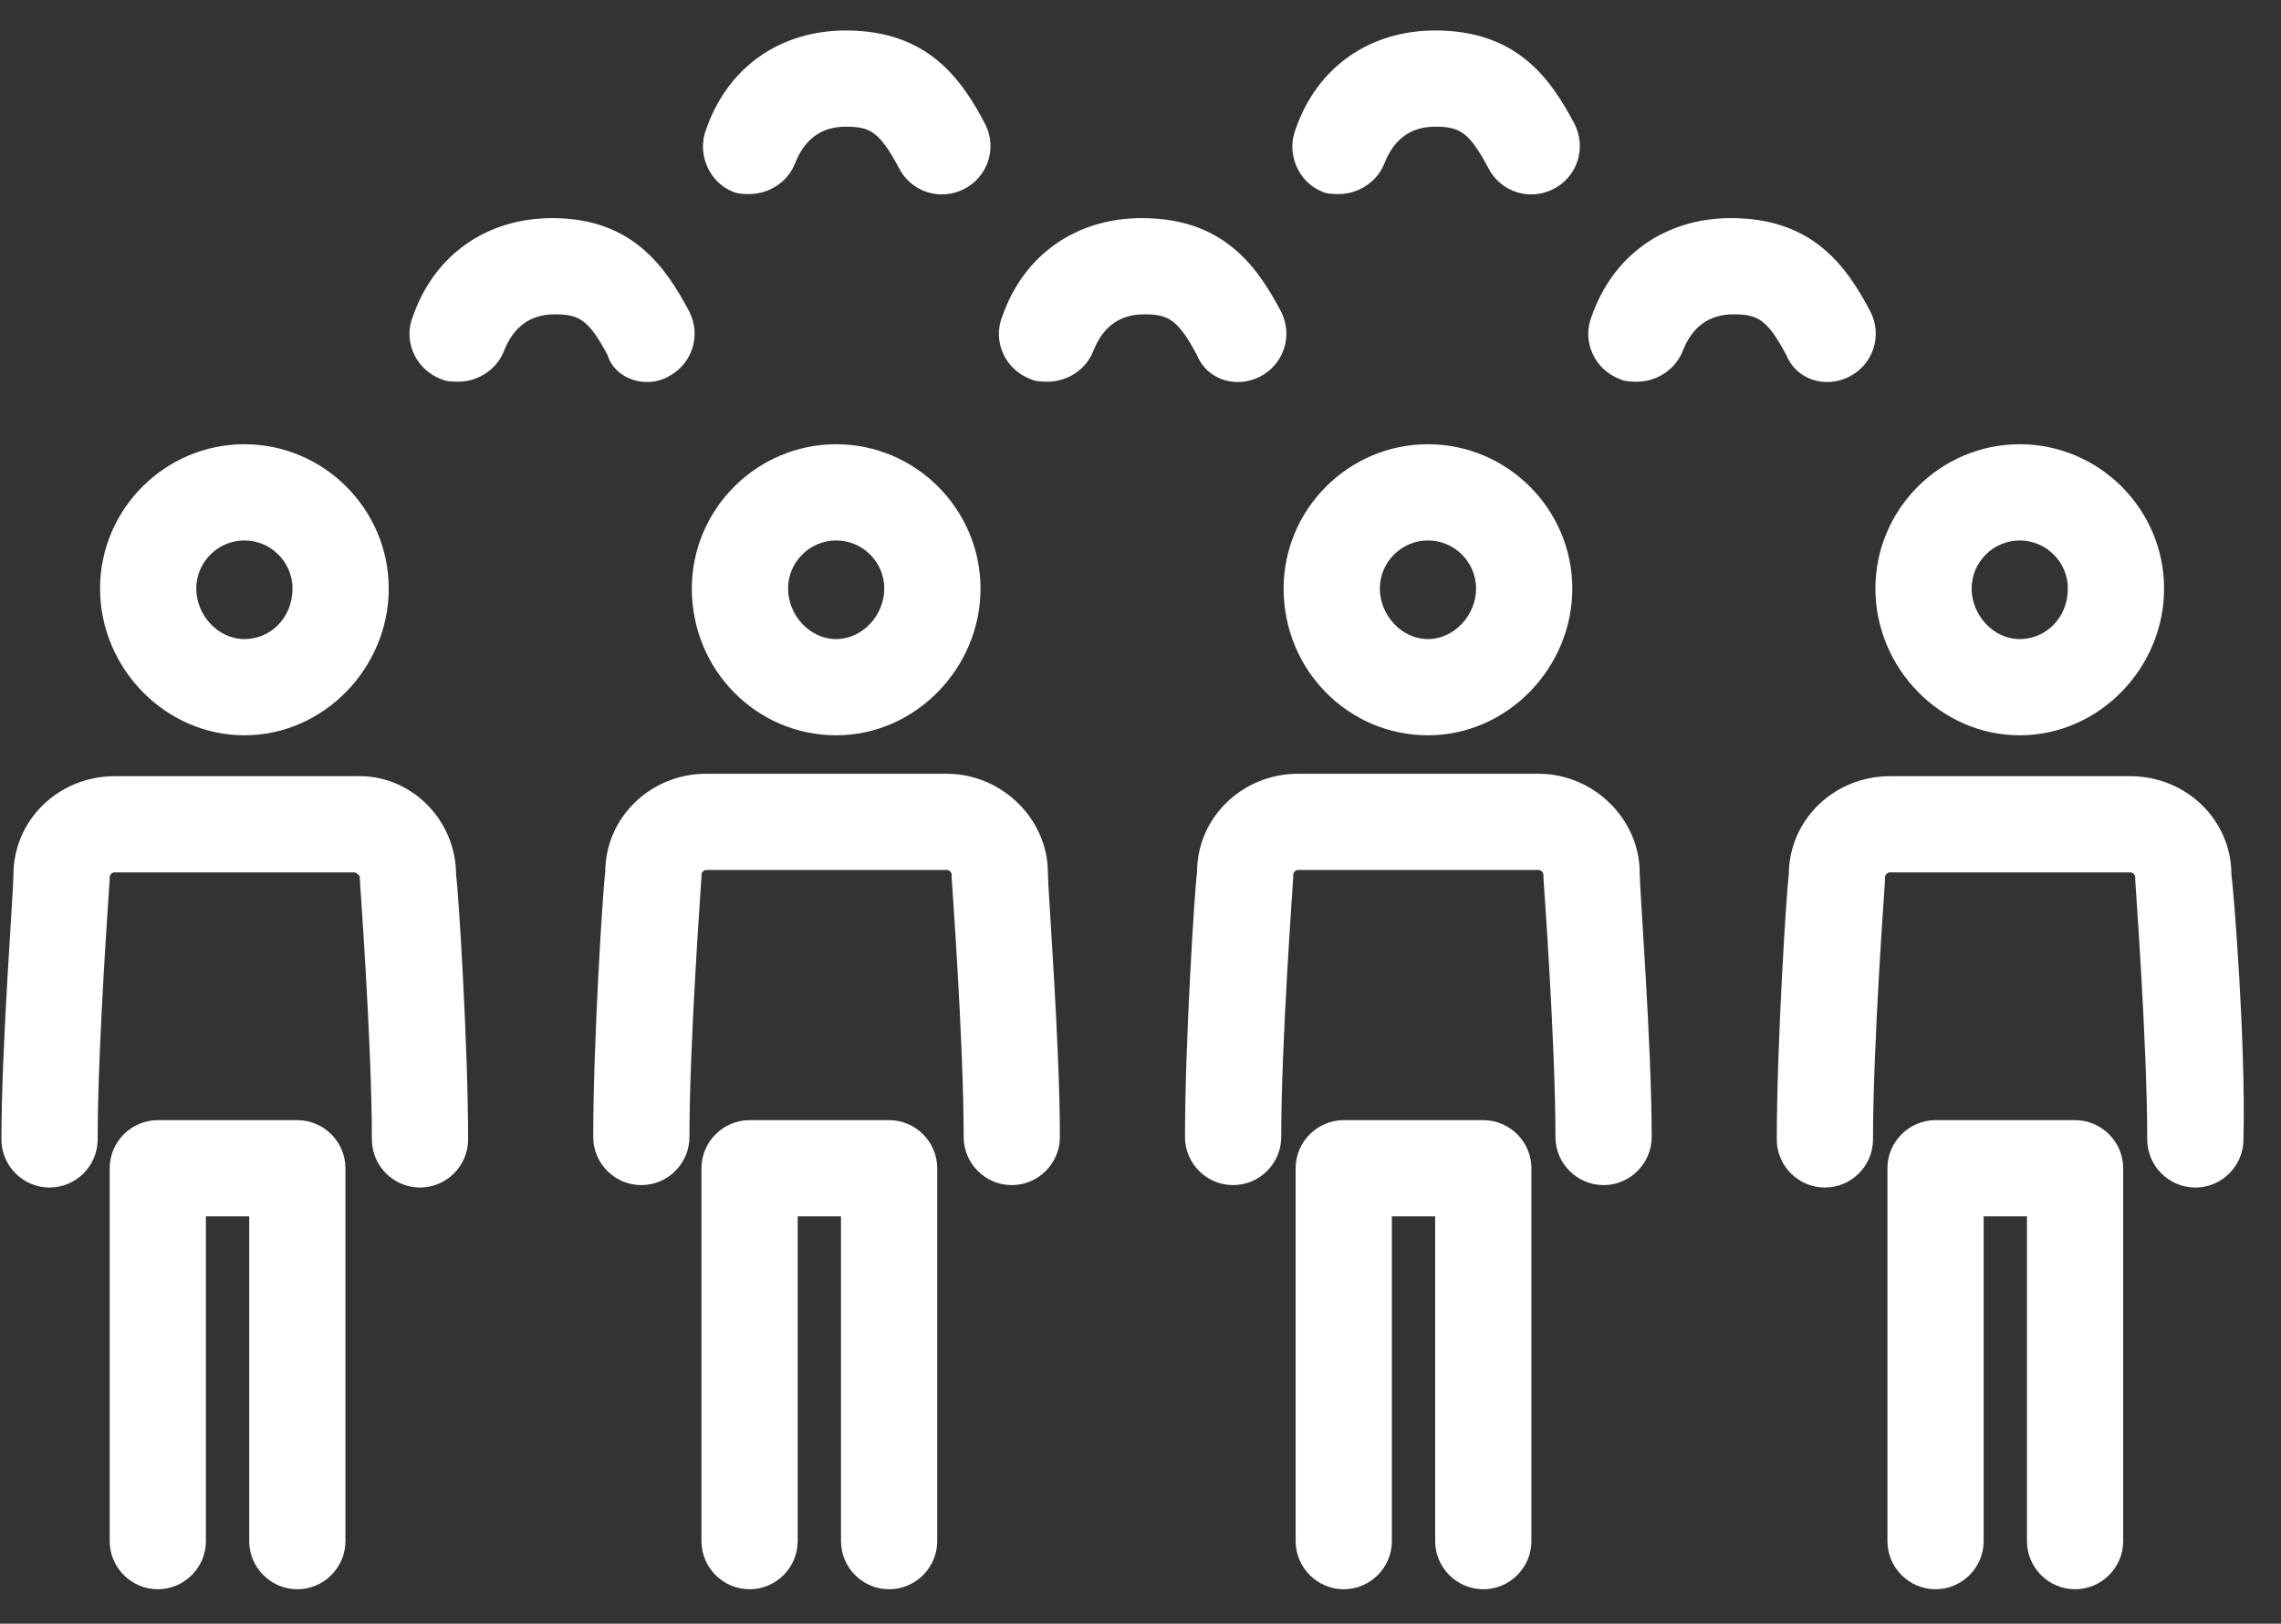 <svg width="59" height="42" viewBox="0 0 59 42" fill="none" xmlns="http://www.w3.org/2000/svg">
<rect x="0" y="0" width="59" height="42" fill="#333333" stroke="none"/>
<path d="M11.797 22.629C11.86 23.064 12.108 27.046 12.108 29.473C12.108 30.158 11.548 30.718 10.864 30.718C10.18 30.718 9.619 30.158 9.619 29.473C9.619 26.984 9.308 22.815 9.308 22.753V22.691C9.308 22.629 9.184 22.566 9.184 22.566H2.962C2.899 22.566 2.837 22.629 2.837 22.691V22.753C2.837 22.815 2.526 26.984 2.526 29.473C2.526 30.158 1.966 30.718 1.282 30.718C0.597 30.718 0.037 30.158 0.037 29.473C0.037 27.046 0.348 23.064 0.348 22.629C0.348 21.198 1.53 20.078 2.962 20.078H9.184C10.615 20.015 11.797 21.198 11.797 22.629ZM2.588 15.224C2.588 13.171 4.268 11.491 6.322 11.491C8.375 11.491 10.055 13.171 10.055 15.224C10.055 17.277 8.375 19.02 6.322 19.02C4.268 19.02 2.588 17.277 2.588 15.224ZM5.077 15.224C5.077 15.909 5.637 16.531 6.322 16.531C7.006 16.531 7.566 15.971 7.566 15.224C7.566 14.54 7.006 13.98 6.322 13.98C5.637 13.98 5.077 14.54 5.077 15.224ZM7.691 28.975H4.082C3.397 28.975 2.837 29.535 2.837 30.22V39.864C2.837 40.549 3.397 41.109 4.082 41.109C4.766 41.109 5.326 40.549 5.326 39.864V31.464H6.446V39.864C6.446 40.549 7.006 41.109 7.691 41.109C8.375 41.109 8.935 40.549 8.935 39.864V30.22C8.935 29.535 8.375 28.975 7.691 28.975ZM24.491 20.015H18.268C16.837 20.015 15.655 21.135 15.655 22.566C15.593 23.002 15.344 26.984 15.344 29.411C15.344 30.095 15.904 30.655 16.588 30.655C17.273 30.655 17.833 30.095 17.833 29.411C17.833 26.922 18.144 22.753 18.144 22.691V22.629C18.144 22.566 18.206 22.504 18.268 22.504H24.491C24.553 22.504 24.615 22.566 24.615 22.629V22.691C24.615 22.753 24.926 26.922 24.926 29.411C24.926 30.095 25.486 30.655 26.171 30.655C26.855 30.655 27.415 30.095 27.415 29.411C27.415 26.984 27.104 23.002 27.104 22.566C27.104 21.198 25.922 20.015 24.491 20.015ZM25.362 15.224C25.362 17.277 23.682 19.02 21.628 19.02C19.575 19.02 17.895 17.34 17.895 15.224C17.895 13.171 19.575 11.491 21.628 11.491C23.682 11.491 25.362 13.171 25.362 15.224ZM22.873 15.224C22.873 14.54 22.313 13.98 21.628 13.98C20.944 13.98 20.384 14.54 20.384 15.224C20.384 15.909 20.944 16.531 21.628 16.531C22.313 16.531 22.873 15.909 22.873 15.224ZM22.997 28.975H19.389C18.704 28.975 18.144 29.535 18.144 30.22V39.864C18.144 40.549 18.704 41.109 19.389 41.109C20.073 41.109 20.633 40.549 20.633 39.864V31.464H21.753V39.864C21.753 40.549 22.313 41.109 22.997 41.109C23.682 41.109 24.242 40.549 24.242 39.864V30.22C24.242 29.535 23.682 28.975 22.997 28.975ZM39.798 20.015H33.575C32.144 20.015 30.962 21.135 30.962 22.566C30.9 23.002 30.651 26.984 30.651 29.411C30.651 30.095 31.211 30.655 31.895 30.655C32.58 30.655 33.14 30.095 33.14 29.411C33.14 26.922 33.451 22.753 33.451 22.691V22.629C33.451 22.566 33.513 22.504 33.575 22.504H39.798C39.86 22.504 39.922 22.566 39.922 22.629V22.691C39.922 22.753 40.233 26.922 40.233 29.411C40.233 30.095 40.793 30.655 41.478 30.655C42.162 30.655 42.722 30.095 42.722 29.411C42.722 26.984 42.411 23.002 42.411 22.566C42.411 21.198 41.229 20.015 39.798 20.015ZM40.669 15.224C40.669 17.277 38.989 19.02 36.935 19.02C34.882 19.02 33.202 17.34 33.202 15.224C33.202 13.171 34.882 11.491 36.935 11.491C38.989 11.491 40.669 13.171 40.669 15.224ZM38.18 15.224C38.18 14.54 37.62 13.98 36.935 13.98C36.251 13.98 35.691 14.54 35.691 15.224C35.691 15.909 36.251 16.531 36.935 16.531C37.62 16.531 38.18 15.909 38.18 15.224ZM38.367 28.975H34.758C34.073 28.975 33.513 29.535 33.513 30.22V39.864C33.513 40.549 34.073 41.109 34.758 41.109C35.442 41.109 36.002 40.549 36.002 39.864V31.464H37.122V39.864C37.122 40.549 37.682 41.109 38.367 41.109C39.051 41.109 39.611 40.549 39.611 39.864V30.22C39.611 29.535 39.051 28.975 38.367 28.975ZM57.718 22.629C57.718 21.198 56.536 20.078 55.104 20.078H48.882C47.451 20.078 46.269 21.198 46.269 22.629C46.207 23.064 45.958 27.046 45.958 29.473C45.958 30.158 46.518 30.718 47.202 30.718C47.887 30.718 48.447 30.158 48.447 29.473C48.447 26.984 48.758 22.815 48.758 22.753V22.691C48.758 22.629 48.82 22.566 48.882 22.566H55.104C55.167 22.566 55.229 22.629 55.229 22.691V22.753C55.229 22.815 55.54 26.984 55.54 29.473C55.54 30.158 56.1 30.718 56.785 30.718C57.469 30.718 58.029 30.158 58.029 29.473C58.091 26.984 57.78 23.064 57.718 22.629ZM48.509 15.224C48.509 13.171 50.189 11.491 52.242 11.491C54.296 11.491 55.976 13.171 55.976 15.224C55.976 17.277 54.296 19.02 52.242 19.02C50.189 19.02 48.509 17.277 48.509 15.224ZM50.998 15.224C50.998 15.909 51.558 16.531 52.242 16.531C52.927 16.531 53.487 15.971 53.487 15.224C53.487 14.54 52.927 13.98 52.242 13.98C51.558 13.98 50.998 14.54 50.998 15.224ZM53.673 28.975H50.064C49.38 28.975 48.82 29.535 48.82 30.22V39.864C48.82 40.549 49.38 41.109 50.064 41.109C50.749 41.109 51.309 40.549 51.309 39.864V31.464H52.429V39.864C52.429 40.549 52.989 41.109 53.673 41.109C54.358 41.109 54.918 40.549 54.918 39.864V30.22C54.918 29.535 54.358 28.975 53.673 28.975ZM17.273 9.748C17.895 9.437 18.144 8.691 17.833 8.068C17.211 6.886 16.34 5.642 14.286 5.642C12.606 5.642 11.237 6.575 10.677 8.193C10.428 8.815 10.739 9.562 11.424 9.811C11.548 9.873 11.735 9.873 11.86 9.873C12.357 9.873 12.855 9.562 13.042 9.064C13.291 8.442 13.726 8.131 14.348 8.131C14.971 8.131 15.22 8.255 15.717 9.188C15.904 9.811 16.713 10.06 17.273 9.748ZM32.58 9.748C33.202 9.437 33.451 8.691 33.14 8.068C32.517 6.886 31.646 5.642 29.531 5.642C27.851 5.642 26.482 6.575 25.922 8.193C25.673 8.815 25.984 9.562 26.669 9.811C26.793 9.873 26.98 9.873 27.104 9.873C27.602 9.873 28.1 9.562 28.286 9.064C28.535 8.442 28.971 8.131 29.593 8.131C30.215 8.131 30.464 8.255 30.962 9.188C31.211 9.811 31.957 10.06 32.58 9.748ZM47.824 9.748C48.447 9.437 48.696 8.691 48.384 8.068C47.762 6.886 46.891 5.642 44.775 5.642C43.095 5.642 41.727 6.575 41.166 8.193C40.918 8.815 41.229 9.562 41.913 9.811C42.038 9.873 42.224 9.873 42.349 9.873C42.846 9.873 43.344 9.562 43.531 9.064C43.78 8.442 44.215 8.131 44.838 8.131C45.46 8.131 45.709 8.255 46.207 9.188C46.456 9.811 47.202 10.06 47.824 9.748ZM34.197 4.957C34.322 5.019 34.509 5.019 34.633 5.019C35.131 5.019 35.629 4.708 35.815 4.211C36.064 3.588 36.5 3.277 37.122 3.277C37.744 3.277 37.993 3.402 38.491 4.335C38.802 4.957 39.549 5.206 40.171 4.895C40.793 4.584 41.042 3.837 40.731 3.215C40.109 2.033 39.238 0.788 37.122 0.788C35.442 0.788 34.073 1.722 33.513 3.339C33.264 3.962 33.575 4.708 34.197 4.957ZM18.953 4.957C19.077 5.019 19.264 5.019 19.389 5.019C19.886 5.019 20.384 4.708 20.571 4.211C20.82 3.588 21.255 3.277 21.877 3.277C22.5 3.277 22.748 3.402 23.246 4.335C23.557 4.957 24.304 5.206 24.926 4.895C25.549 4.584 25.797 3.837 25.486 3.215C24.864 2.033 23.993 0.788 21.877 0.788C20.197 0.788 18.828 1.722 18.268 3.339C18.02 3.962 18.331 4.708 18.953 4.957Z" fill="white"/>
</svg>
